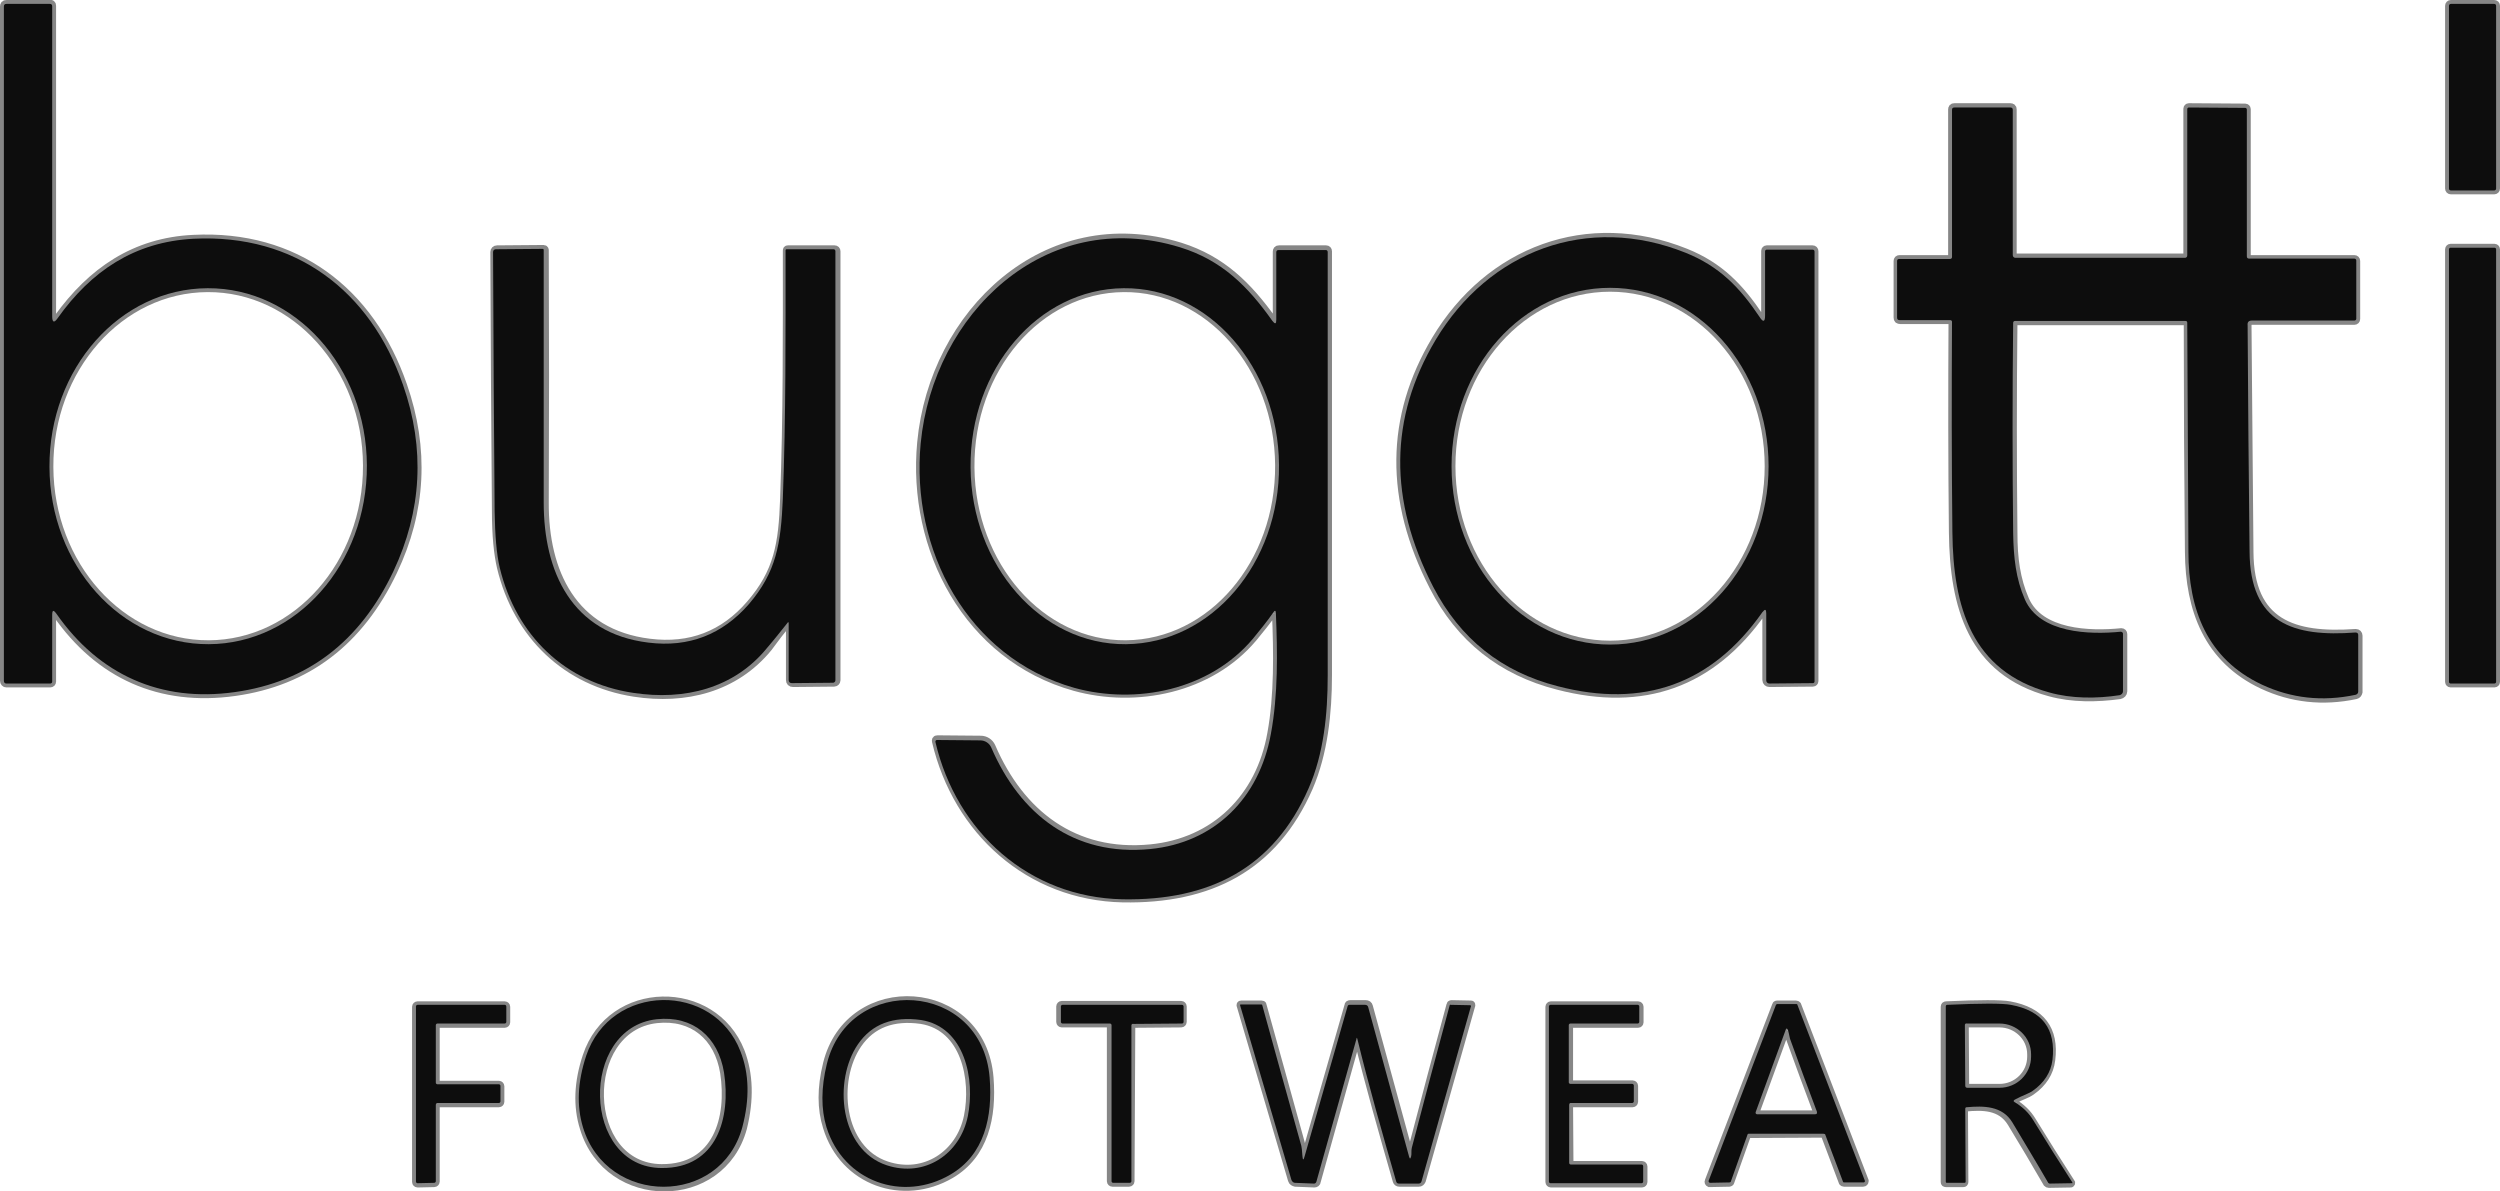 <svg enable-background="new 0 0 641.9 305.9" viewBox="0 0 641.9 305.9" xmlns="http://www.w3.org/2000/svg"><g fill="none" stroke="#868686" stroke-width="2"><path d="m13.4 81.2v-79.7c0-.4-.2-.6-.6-.6l-11.1.1c-.5 0-.7.2-.7.7v173.1c0 .4.3.7.6.7h11.3c.3 0 .5-.2.5-.5v-17c0-1.3.4-1.5 1.1-.4 10.9 15.7 26.6 22.8 45.8 20.1 18.5-2.6 32.1-12.9 40.7-31 7.4-15.5 8.2-31.5 2.5-47.8-8.4-24.3-27.7-38.9-53.8-37.6-15.1.7-26.2 8.3-34.9 20.4-.9 1.3-1.4 1.1-1.4-.5"/><path d="m640.9 1.5c0-.3-.2-.5-.5-.5h-11.1c-.3 0-.5.2-.5.5v46.9c0 .3.2.5.5.5h11.1c.3 0 .5-.2.5-.5z"/><path d="m500.7 66.5h-13c-.3 0-.5.2-.5.5v14.5c0 .5.2.7.7.7h13c.2 0 .4.2.4.4-.1 18-.1 36 .1 54.1.2 19.1 4.9 35.7 24.9 41.1 5.8 1.6 12.1 1.5 18 .7.5-.1.9-.5.9-1v-14.7c0-.3-.2-.5-.5-.5 0 0 0 0-.1 0-8 .8-20.8.4-24.6-8.3-2.3-5.3-3-10.7-3-17.1-.2-17.9-.2-35.9 0-53.9 0-.3.2-.5.5-.5h43.7c.3 0 .5.2.5.5 0 19.6.1 39.1.3 58.7.1 14.9 4.9 27.6 18.9 34.2 7.5 3.5 15.5 4.4 24 2.6.4-.1.6-.4.7-.8v-14.5c0-.4-.3-.7-.7-.7 0 0 0 0-.1 0-15.9 1.1-27.1-2.4-27.2-20.8-.2-19-.3-38.4-.5-58.1 0-.8.4-1.2 1.1-1.2h26.3c.3 0 .5-.2.5-.5v-14.9c0-.3-.2-.5-.5-.5h-27c-.4 0-.6-.2-.6-.6v-37.9c0-.2-.2-.4-.4-.4l-14.5-.1c-.2 0-.4.2-.4.4v37.6c0 .3-.3.6-.6.6h-43.5c-.4 0-.7-.3-.7-.7v-37.3c0-.4-.2-.6-.6-.6h-14.4c-.4 0-.6.2-.6.6v37.9c0 .3-.2.5-.5.5"/><path d="m327.6 157.5c.4 9.8.6 21-1.2 30.8-2.9 16.5-14.5 27.9-31 29.5-19.6 1.9-33.4-8.9-40.8-26.1-.5-1.1-1.6-1.8-2.8-1.8l-11.1-.1c-.4 0-.5.2-.4.6 5.4 22.9 23.9 39.8 48 40.3 22.2.4 38.8-7.9 47.8-28.5 3.8-8.8 4.9-19.1 4.9-28.9 0-36.2 0-72.5 0-108.8 0-.3-.2-.5-.5-.5h-12.1c-.4 0-.6.2-.6.6v17.3c0 1.1-.3 1.2-1 .3-6.4-8.9-13-15.5-23.7-18.9-34.7-10.7-63.5 17.2-66.6 50.3-2.6 27.3 11.9 55.1 39.4 62.8 15.8 4.4 34.8.6 45.9-12.6 1.8-2.2 3.6-4.4 5.2-6.7.3-.5.6-.4.6.4"/><path d="m453.5 157.5v17.1c0 .5.4.8.8.8l11.2-.1c.2 0 .4-.2.4-.4v-110.4c0-.3-.2-.5-.5-.5h-11.8c-.2 0-.4.2-.4.4v16.5c0 1.7-.5 1.8-1.4.4-5.1-7.6-10.3-13-19-16.5-25.2-10.1-50.5-.5-64.2 22.4-11.9 19.9-12.1 41.1-.6 63.4 6.8 13.3 17.5 21.8 32 25.5 21.9 5.7 39.5-.5 52.5-19 .7-.9 1-.8 1 .4"/><path d="m640.9 64c0-.2-.2-.4-.4-.4h-11.3c-.2 0-.4.2-.4.4v111.1c0 .2.2.4.4.4h11.3c.2 0 .4-.2.4-.4z"/><path d="m202.3 159.8c.1-.1.3-.1.4 0s.1.1.1.2v14.6c0 .5.3.8.8.8l10.6-.1c.3 0 .6-.3.6-.6v-110.2c0-.3-.2-.5-.5-.5h-12c-.2 0-.3.1-.3.3 0 21.2.1 42.5-.7 63.8-.4 11.6-1.6 18.8-8.7 27-6.8 7.9-15.4 11.2-25.8 9.9-19.7-2.4-27-18.1-26.9-36 .1-21.5.1-43.1 0-64.8 0-.2-.2-.3-.3-.3l-12 .1c-.4 0-.7.3-.7.7.1 22.6.2 44.8.4 66.5 0 6.3.5 11.1 1.3 14.5 4.2 17.4 16.8 29.5 34.3 32.2 13 2 25.8-1.1 34.4-11.6 1.6-2.2 3.3-4.4 5-6.5"/><path d="m190.2 270c-7-17.8-33.4-17.6-39.6 1.2-2.2 6.6-2.5 12.8-.7 18.5 6.2 20.3 35.4 20.3 40.9-.1 1.8-7.3 1.6-13.8-.6-19.6"/><path d="m254.1 276.7c-2-24.9-36.1-26.9-41.8-3.5-1.5 6.1-1.5 11.5 0 16.2 4.3 14.1 19.6 19.3 31.8 12.2 8.7-5.1 10.8-14.8 10-24.9"/><path d="m111.9 283.7c0-.2.2-.4.4-.4h15.8c.2 0 .4-.2.4-.4v-4c0-.2-.2-.4-.4-.4h-15.8c-.2 0-.4-.2-.4-.4v-14.8c0-.2.2-.4.4-.4h17.3c.2 0 .4-.2.4-.4v-4c0-.2-.2-.4-.4-.4h-22.4c-.2 0-.4.2-.4.4v45c0 .2.2.4.4.4l4.3-.1c.2 0 .4-.2.4-.4z"/><path d="m290.5 263.3c0-.2.2-.4.4-.4l12.4-.1c.2 0 .4-.2.4-.4v-4c0-.2-.2-.4-.4-.4h-30.7c-.2 0-.4.2-.4.4v4c0 .2.2.4.4.4h12.2c.2 0 .4.2.4.4v40.1c0 .2.2.4.4.4h4.3c.2 0 .4-.2.4-.4z"/><path d="m334.4 296.7c-.1-1.1-.1-2.2-.4-3.3-3.3-11.8-6.5-23.6-9.8-35.3 0-.2-.1-.2-.3-.2h-5.2c-.2 0-.2.1-.2.2l13.2 44.9c.1.4.5.6.9.7l4.9.2c.3 0 .6-.2.6-.5l10.3-36.9c.1-.3.2-.3.2 0 3 12.3 6.5 24.5 10 36.7.1.3.3.5.7.5h5c.4 0 .6-.2.8-.6l12.7-45c0-.1 0-.2-.1-.2l-5-.1c-.2 0-.3.1-.3.2-3.3 12.1-6.5 24.3-9.7 36.5-.2.7 0 1.7-.2 2.3s-.4.6-.5 0l-10.5-38.4c-.1-.4-.4-.6-.8-.6h-4c-.3 0-.5.1-.5.4l-11 38.4c-.5 1.3-.7 1.3-.8.1"/><path d="m402.9 283.7c0-.2.2-.4.4-.4h15.9c.2 0 .4-.2.4-.4v-4.1c0-.2-.2-.4-.4-.4h-15.9c-.2 0-.4-.2-.4-.4v-14.7c0-.2.2-.4.4-.4h17.3c.2 0 .4-.2.4-.4v-4c0-.2-.2-.4-.4-.4h-22.4c-.2 0-.4.2-.4.4v45c0 .2.2.4.4.4h23.4c.2 0 .4-.2.4-.4v-4c0-.2-.2-.4-.4-.4h-18.2c-.2 0-.4-.2-.4-.4z"/><path d="m468.2 291.1c.2 0 .3.1.3.2l4.6 12.2c.1.1.2.2.3.2h5c.2 0 .4-.2.4-.4v-.1l-17.3-45.1c-.1-.1-.2-.2-.3-.2h-4.9c-.2 0-.3.1-.3.2l-17.3 45.2c-.1.2 0 .4.2.5h.1l5-.1c.1 0 .3-.1.3-.2l4.3-12.1c.1-.1.2-.2.3-.2z"/><path d="m517.3 282.3c1.5-.8 3.2-1.3 4.3-2.1 3-2.1 4.7-4.8 5.1-8 1-7.9-2.6-12.6-10.7-14.1-2.2-.4-7.6-.4-16.3 0-.2 0-.4.1-.4.4v45c0 .2.1.3.3.3h4.5c.2 0 .3-.1.3-.3l-.1-18.7c0-.2.1-.3.3-.4 4.4-.4 9.1-.5 11.8 3.9 3.1 5.1 6.2 10.3 9.2 15.5.1.1.3.2.4.2l5.7-.1c.1 0 .1-.1.1-.1v-.1c-3.5-5.4-6.8-10.7-10-15.9-1.2-2-2.8-3.5-4.8-4.7-.1-.3-.1-.6.3-.8"/><path d="m53.6 165.4c22.5-.1 40.7-20.6 40.6-45.9-.1-25.2-18.4-45.6-40.9-45.5s-40.7 20.6-40.6 45.9c.1 25.2 18.4 45.6 40.9 45.5"/><path d="m289.1 165.4c21.9-.2 39.5-20.7 39.3-46-.2-25.2-18-45.6-39.9-45.4s-39.5 20.7-39.3 46c.2 25.2 18.1 45.6 39.9 45.4"/><path d="m413.4 165.5c22.5 0 40.7-20.5 40.7-45.8 0-25.3-18.2-45.8-40.7-45.8s-40.7 20.5-40.7 45.8 18.2 45.8 40.7 45.8z"/><path d="m169.9 299.9c14.2.1 17.8-12.9 16-24.5-1.5-9.2-8-14.7-17.3-13.7-19.9 2.2-19.3 38.1 1.3 38.2"/><path d="m220.3 268.1c-6.4 9.3-4.8 27.1 7.4 31.1 9.7 3.2 18.8-2.8 20.8-12.6 1.9-9.4-.7-22.9-12-24.7-7.2-1-12.6 1-16.2 6.2"/><path d="m458.5 264.4-7.7 21.1c-.1.3 0 .5.3.6h.2 14.7c.5 0 .6-.2.5-.7-2.3-6.1-4.6-12.3-6.9-18.7-.2-.7-.3-1.7-.6-2.4-.2-.3-.4-.3-.5.1"/><path d="m504.5 263.2.1 15.6c0 .3.2.5.5.5h8.3c4.5 0 8.1-3.6 8.1-8v-.6c0-4.4-3.7-7.9-8.1-7.9h-8.3c-.4-.1-.6.1-.6.4"/></g><path d="m13.4 81.2c0 1.6.5 1.8 1.4.5 8.6-12.1 19.7-19.6 34.9-20.4 26.1-1.3 45.4 13.3 53.8 37.6 5.7 16.3 4.8 32.3-2.5 47.8-8.6 18.1-22.1 28.4-40.7 31-19.1 2.7-34.9-4.5-45.8-20.1-.8-1.1-1.1-1-1.1.4v17c0 .3-.2.5-.5.5h-11.3c-.4 0-.6-.3-.6-.7v-173.1c0-.5.2-.7.7-.7h11.1c.4 0 .6.2.6.6zm40.2 84.2c22.5-.1 40.7-20.6 40.6-45.9-.1-25.2-18.4-45.6-40.9-45.5s-40.7 20.6-40.6 45.9c.1 25.2 18.4 45.6 40.9 45.5z" fill="#0d0d0d"/><path d="m640.9 48.4c0 .3-.2.5-.5.5h-11.1c-.3 0-.5-.2-.5-.5v-46.9c0-.3.2-.5.5-.5h11.1c.3 0 .5.2.5.5z" fill="#0d0d0d"/><path d="m501.2 66v-37.8c0-.4.2-.6.6-.6h14.4c.4 0 .6.2.6.6v37.3c0 .4.3.7.7.7h43.5c.4 0 .6-.3.6-.6v-37.6c0-.2.2-.4.4-.4l14.5.1c.2 0 .4.2.4.4v37.7c0 .4.2.6.6.6h27c.3 0 .5.2.5.5v14.9c0 .3-.2.5-.5.5h-26.3c-.8 0-1.2.4-1.1 1.2.1 19.7.3 39.1.5 58.1.1 18.5 11.3 22 27.2 20.8.4 0 .7.2.7.6v.1 14.5c0 .4-.3.7-.7.8-8.5 1.8-16.5.9-24-2.6-14.1-6.6-18.9-19.3-18.9-34.2-.1-19.5-.2-39.1-.3-58.7 0-.3-.1-.5-.5-.5h-43.7c-.3 0-.5.2-.5.5-.2 18-.2 36 0 53.9.1 6.4.7 11.8 3 17.1 3.8 8.7 16.6 9.1 24.6 8.3.3 0 .6.2.6.5v.1 14.7c0 .5-.4.9-.9 1-5.9.9-12.3.9-18-.7-20-5.5-24.7-22-24.9-41.1-.2-18.1-.2-36.1-.1-54.1 0-.2-.2-.4-.4-.4h-13c-.5 0-.7-.2-.7-.7v-14.5c0-.3.2-.5.5-.5h13c.4 0 .6-.2.6-.5z" fill="#0d0d0d"/><path d="m327.6 157.5c0-.8-.3-.9-.7-.2-1.6 2.3-3.4 4.5-5.2 6.7-11.1 13.2-30 17-45.9 12.6-27.5-7.8-42-35.6-39.4-62.8 3.2-33.1 31.9-61 66.6-50.3 10.7 3.3 17.4 10 23.7 18.9.7.9 1 .8 1-.3v-17.3c0-.4.2-.6.6-.6h12.1c.3 0 .5.2.5.5v108.8c0 9.8-1 20-4.9 28.9-9 20.6-25.6 28.9-47.8 28.5-24-.5-42.6-17.3-48-40.3-.1-.4.1-.6.4-.6l11.1.1c1.2 0 2.3.7 2.8 1.8 7.4 17.2 21.2 28 40.8 26.1 16.5-1.6 28-13 31-29.5 1.9-10.1 1.7-21.2 1.3-31zm-38.5 7.9c21.9-.2 39.5-20.7 39.3-46-.2-25.2-18-45.6-39.9-45.4s-39.5 20.7-39.3 46c.2 25.2 18.1 45.6 39.9 45.4z" fill="#0d0d0d"/><path d="m453.5 157.5c0-1.1-.3-1.2-1-.3-13 18.5-30.6 24.7-52.5 19-14.5-3.7-25.1-12.2-32-25.5-11.5-22.3-11.3-43.4.6-63.4 13.7-22.9 39-32.5 64.2-22.4 8.7 3.5 13.9 8.9 19 16.5.9 1.4 1.4 1.3 1.4-.4v-16.5c0-.2.2-.4.4-.4h11.8c.3 0 .5.2.5.5v110.4c0 .2-.2.4-.4.4l-11.2.1c-.5 0-.8-.4-.8-.8zm-40.1 8c22.5 0 40.7-20.5 40.7-45.8 0-25.3-18.2-45.8-40.7-45.8s-40.7 20.5-40.7 45.8 18.2 45.8 40.7 45.8z" fill="#0d0d0d"/><path d="m640.9 175.1c0 .2-.2.4-.4.4h-11.3c-.2 0-.4-.2-.4-.4v-111.1c0-.2.2-.4.4-.4h11.3c.2 0 .4.2.4.4z" fill="#0d0d0d"/><path d="m202.3 159.8c-1.7 2.1-3.4 4.3-5.3 6.5-8.5 10.5-21.3 13.6-34.4 11.6-17.5-2.6-30.1-14.7-34.3-32.2-.8-3.4-1.2-8.2-1.3-14.5-.2-21.7-.3-43.9-.4-66.5 0-.4.3-.7.7-.7l12-.1c.2 0 .3.1.3.3v64.8c0 17.9 7.2 33.6 26.9 36 10.4 1.3 19-2.1 25.8-9.9 7-8.2 8.2-15.4 8.7-27 .8-21.3.7-42.6.7-63.8 0-.2.1-.3.3-.3h12c.3 0 .5.2.5.5v110.2c0 .3-.3.6-.6.6l-10.6.1c-.5 0-.8-.3-.8-.8v-14.6c0-.2-.1-.3-.3-.3.2 0 .1 0 .1.1z" fill="#0d0d0d"/><path d="m150.5 271.1c6.3-18.8 32.7-19 39.6-1.2 2.3 5.8 2.4 12.3.5 19.5-5.5 20.4-34.7 20.4-40.9.1-1.7-5.6-1.4-11.7.8-18.4zm19.4 28.8c14.2.1 17.8-12.9 16-24.5-1.5-9.2-8-14.7-17.3-13.7-19.9 2.2-19.3 38.1 1.3 38.2z" fill="#0d0d0d"/><path d="m212.3 273.2c5.7-23.4 39.8-21.4 41.8 3.5.8 10-1.3 19.8-10.1 24.9-12.1 7.1-27.4 1.9-31.8-12.2-1.4-4.6-1.4-10.1.1-16.2zm8-5.1c-6.4 9.3-4.8 27.1 7.4 31.1 9.7 3.2 18.8-2.8 20.8-12.6 1.9-9.4-.7-22.9-12-24.7-7.2-1-12.6 1-16.2 6.2z" fill="#0d0d0d"/><path d="m111.9 283.7v19.6c0 .2-.2.4-.4.4l-4.3.1c-.2 0-.4-.2-.4-.4v-45c0-.2.2-.4.4-.4h22.4c.2 0 .4.2.4.4v4c0 .2-.2.4-.4.4h-17.3c-.2 0-.4.2-.4.4v14.8c0 .2.2.4.4.4h15.8c.2 0 .4.2.4.4v4c0 .2-.2.4-.4.4h-15.8c-.2 0-.4.2-.4.5z" fill="#0d0d0d"/><path d="m290.5 263.3v40c0 .2-.2.4-.4.4h-4.3c-.2 0-.4-.2-.4-.4v-40.1c0-.2-.2-.4-.4-.4h-12.2c-.2 0-.4-.2-.4-.4v-4c0-.2.2-.4.4-.4h30.7c.2 0 .4.2.4.4v4c0 .2-.2.4-.4.4l-12.4.1c-.4-.1-.6.1-.6.4z" fill="#0d0d0d"/><path d="m334.4 296.7c.1 1.3.3 1.3.6.1l11-38.4c.1-.3.2-.4.5-.4h4c.4 0 .7.2.8.6l10.5 38.4c.2.6.3.6.5 0s0-1.6.2-2.3c3.2-12.2 6.4-24.4 9.7-36.5 0-.2.2-.3.3-.2l5 .1c.1 0 .2.1.2.2l-12.7 45c-.1.4-.4.6-.8.6h-5c-.4 0-.6-.2-.7-.5-3.5-12.2-7-24.4-10-36.7-.1-.3-.2-.3-.2 0l-10.3 36.7c-.1.3-.3.5-.6.5l-4.9-.2c-.4 0-.7-.3-.9-.7l-13.2-44.9c0-.2 0-.2.2-.2h5.2c.2 0 .3.1.3.2 3.2 11.7 6.5 23.5 9.8 35.3.4 1.1.4 2.2.5 3.3z" fill="#0d0d0d"/><path d="m402.9 283.7v14.9c0 .2.2.4.4.4h18.2c.2 0 .4.2.4.4v4c0 .2-.2.4-.4.4h-23.4c-.2 0-.4-.2-.4-.4v-45c0-.2.2-.4.4-.4h22.4c.2 0 .4.2.4.4v4c0 .2-.2.4-.4.4h-17.3c-.2 0-.4.2-.4.4v14.7c0 .2.2.4.4.4h15.9c.2 0 .4.2.4.4v4.1c0 .2-.2.4-.4.4h-15.9c-.1 0-.3.2-.3.5z" fill="#0d0d0d"/><path d="m468.2 291.1h-19.2c-.2 0-.3.1-.3.2l-4.3 12.1c0 .1-.2.2-.3.2l-5 .1c-.2 0-.4-.2-.4-.4v-.1l17.3-45.2c.1-.1.2-.2.3-.2h4.9c.2 0 .3.1.3.2l17.3 45.1c.1.2 0 .4-.2.5h-.1-5c-.2 0-.3-.1-.3-.2l-4.6-12.2c-.1 0-.3-.1-.4-.1zm-9.7-26.7-7.7 21.1c-.1.3 0 .5.3.6h.2 14.7c.5 0 .6-.2.5-.7-2.3-6.1-4.6-12.3-6.9-18.7-.2-.7-.3-1.7-.6-2.4-.2-.3-.4-.3-.5.1z" fill="#0d0d0d"/><path d="m517.3 283c2 1.2 3.6 2.7 4.8 4.7 3.2 5.2 6.5 10.5 10 15.9v.2s0 0-.1 0l-5.7.1c-.2 0-.3-.1-.4-.2-3-5.2-6.1-10.3-9.2-15.5-2.6-4.3-7.4-4.3-11.8-3.9-.2 0-.3.2-.3.4l.1 18.7c0 .2-.1.3-.3.3h-4.5c-.2 0-.3-.1-.3-.3v-45c0-.2.1-.4.4-.4 8.7-.4 14.1-.4 16.3 0 8.1 1.5 11.6 6.2 10.7 14.1-.4 3.2-2.1 5.9-5.1 8-1.2.8-2.9 1.3-4.3 2.1-.7.3-.7.6-.3.8zm-12.8-19.8.1 15.6c0 .3.2.5.5.5h8.3c4.5 0 8.1-3.6 8.1-8v-.6c0-4.4-3.7-7.9-8.1-7.9h-8.3c-.4-.1-.6.1-.6.4z" fill="#0d0d0d"/></svg>